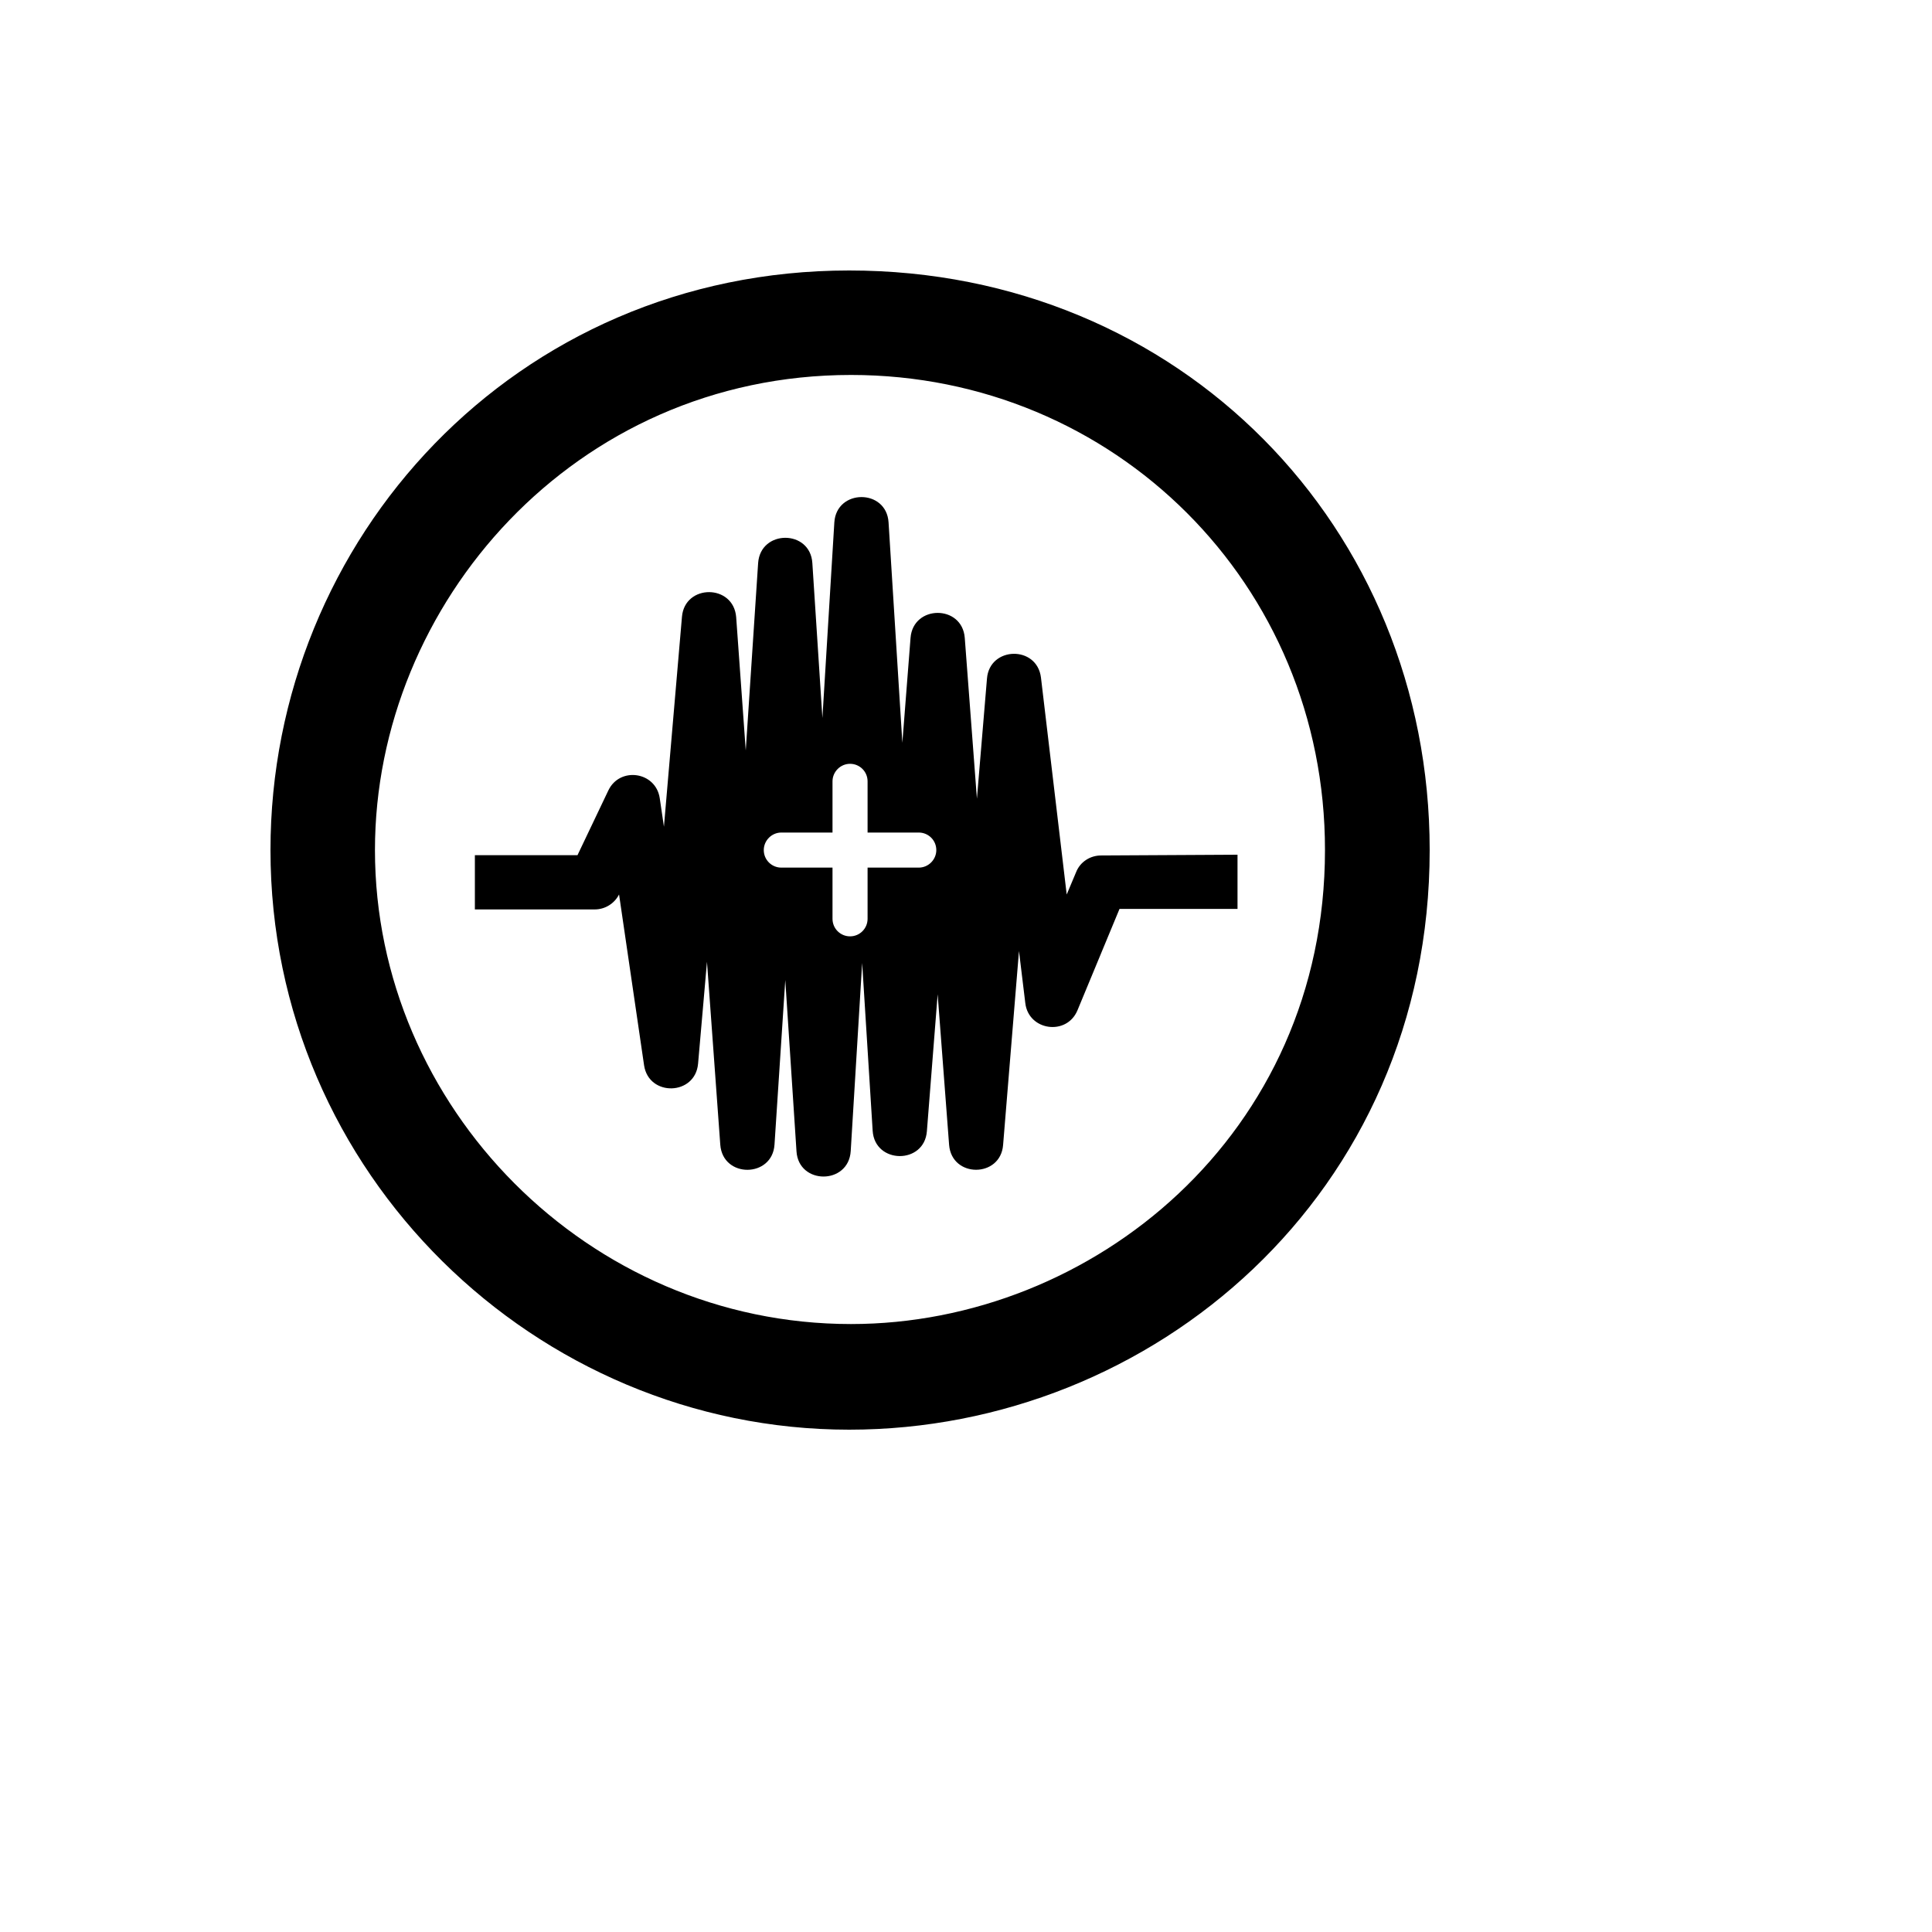 <svg xmlns="http://www.w3.org/2000/svg" version="1.1" xmlns:xlink="http://www.w3.org/1999/xlink" width="100%" height="100%" id="svgWorkerArea" viewBox="-25 -25 625 625" xmlns:idraw="https://idraw.muisca.co" style="background: white;"><defs id="defsdoc"><pattern id="patternBool" x="0" y="0" width="10" height="10" patternUnits="userSpaceOnUse" patternTransform="rotate(35)"><circle cx="5" cy="5" r="4" style="stroke: none;fill: #ff000070;"></circle></pattern></defs><g id="fileImp-632879337" class="cosito"><path id="pathImp-479606108" class="grouped" d="M249.698 62.5C356.899 62.5 437.5 145.738 437.5 250 437.5 361.218 347.911 437.5 249.698 437.5 148.387 437.5 62.5 354.71 62.5 250 62.5 149.524 141.661 62.5 249.698 62.5 249.698 62.5 249.698 62.5 249.698 62.5M250.302 96.298C160.944 96.298 96.298 170.319 96.298 250 96.298 333.02 165.25 403.327 250.302 403.327 328.327 403.327 403.629 342.008 403.629 250 403.702 163.956 335.44 96.298 250.302 96.298 250.302 96.298 250.302 96.298 250.302 96.298M331.193 251.742C327.637 251.742 324.383 253.859 323.101 257.185 323.101 257.185 320.077 264.371 320.077 264.371 320.077 264.371 311.754 194.21 311.754 194.21 310.472 183.698 295.121 184.085 294.286 194.512 294.286 194.512 291.032 233.367 291.032 233.367 291.032 233.367 287.101 181.351 287.101 181.351 286.266 170.536 270.395 170.621 269.56 181.351 269.56 181.351 266.911 215.294 266.911 215.294 266.911 215.294 262.448 143.996 262.448 143.996 261.77 133.036 245.585 133.109 244.907 143.996 244.907 143.996 241.048 207.274 241.048 207.274 241.048 207.274 237.794 157.145 237.794 157.145 237.117 146.258 221.016 146.258 220.254 157.145 220.254 157.145 216.25 217.774 216.25 217.774 216.25 217.774 213.153 174.673 213.153 174.673 212.319 163.871 196.52 163.871 195.613 174.528 195.613 174.528 189.782 242.427 189.782 242.427 189.782 242.427 188.427 233.21 188.427 233.21 187.133 224.585 175.496 222.927 171.794 230.718 171.794 230.718 161.815 251.657 161.815 251.657 161.815 251.657 128.621 251.657 128.621 251.657 128.621 251.657 128.621 269.198 128.621 269.198 128.621 269.198 167.403 269.198 167.403 269.198 170.73 269.198 173.754 267.31 175.266 264.359 175.266 264.359 183.359 319.629 183.359 319.629 184.871 329.839 199.919 329.464 200.827 319.097 200.827 319.097 203.706 286.133 203.706 286.133 203.706 286.133 208.012 345.335 208.012 345.335 208.847 356.222 224.875 356.065 225.552 345.262 225.552 345.262 229.036 292.036 229.036 292.036 229.036 292.036 232.665 347.452 232.665 347.452 233.343 358.339 249.516 358.339 250.206 347.379 250.206 347.379 253.907 286.52 253.907 286.52 253.907 286.52 257.306 340.81 257.306 340.81 257.984 351.613 274.012 351.77 274.847 340.956 274.847 340.956 278.331 296.645 278.331 296.645 278.331 296.645 282.032 345.335 282.032 345.335 282.867 356.137 298.665 356.065 299.5 345.407 299.5 345.407 304.641 282.649 304.641 282.649 304.641 282.649 306.685 299.512 306.685 299.512 307.738 308.44 320.065 310.169 323.548 301.859 323.548 301.859 337.157 269.04 337.157 269.04 337.157 269.04 375.335 269.04 375.335 269.04 375.335 269.04 375.335 251.5 375.335 251.5 375.335 251.5 331.193 251.742 331.193 251.742M272.222 255.673C272.222 255.673 255.661 255.673 255.661 255.673 255.661 255.673 255.661 272.234 255.661 272.234 255.661 275.331 253.169 277.907 249.988 277.907 246.891 277.907 244.315 275.415 244.315 272.234 244.315 272.234 244.315 255.673 244.315 255.673 244.315 255.673 227.754 255.673 227.754 255.673 224.657 255.673 222.081 253.181 222.081 250 222.081 246.903 224.645 244.327 227.754 244.327 227.754 244.327 244.315 244.327 244.315 244.327 244.315 244.327 244.315 227.766 244.315 227.766 244.315 224.669 246.879 222.093 249.988 222.093 253.097 222.093 255.661 224.585 255.661 227.766 255.661 227.766 255.661 244.327 255.661 244.327 255.661 244.327 272.222 244.327 272.222 244.327 275.318 244.327 277.895 246.819 277.895 250 277.895 253.097 275.331 255.673 272.222 255.673 272.222 255.673 272.222 255.673 272.222 255.673"></path></g></svg>